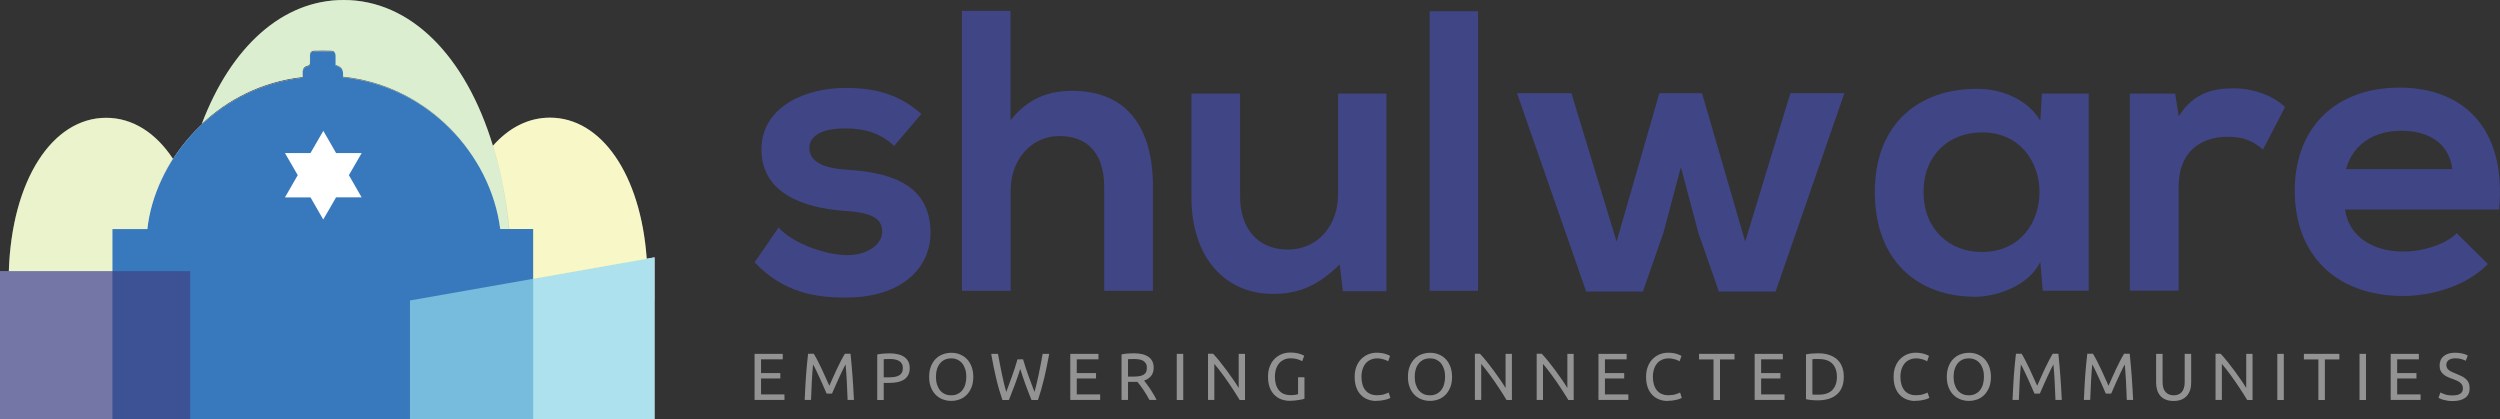 <!--?xml version="1.0" encoding="UTF-8"?-->
<svg id="Layer_1" data-name="Layer 1" xmlns="http://www.w3.org/2000/svg" viewBox="0 0 308.75 51.76">
  <rect x="0" y="0" width="308.75" height="51.76" fill="#333333" stroke="none"/>
  <defs>
    <style>
      .cls-1 {
        fill: #fff;
      }

      .cls-2 {
        fill: #929392;
      }

      .cls-3, .cls-4 {
        fill: #404585;
      }

      .cls-5 {
        fill: #3879bd;
      }

      .cls-6, .cls-7, .cls-4 {
        opacity: .85;
      }

      .cls-7 {
        fill: #90d6e7;
      }

      .cls-8 {
        fill: #e1e320;
      }

      .cls-8, .cls-9, .cls-10 {
        opacity: .25;
      }

      .cls-9 {
        fill: #add036;
      }

      .cls-10 {
        fill: #72be44;
      }
    </style>
  </defs>
  <path class="cls-1" d="M80.84,37.1v-5.32l-.97,.17c-.75-10.46-5.63-17.42-11.95-17.42-2.67,0-5.08,1.25-7.04,3.47,0,0,0,.01,0,.02,0,0,0,0,0,0C57.5,6.87,50.68,0,42.44,0c-7.55,0-13.9,5.76-17.52,15.3,3.19-3,7.41-5.21,12.47-5.78,0-.24,0-.48,0-.73,.02-.35,.25-.59,.58-.66,.27-.06,.32-.19,.31-.42-.01-.29,0-.58,0-.86-.01-.38,.19-.57,.54-.58,.69-.02,1.39-.02,2.09,0,.28,0,.46,.15,.51,.4-.07-.2-.24-.31-.49-.32-.69-.02-1.39-.02-2.09,0-.35,0-.55,.21-.54,.58,0,.29-.01,.57,0,.86,.01,.23-.04,.36-.31,.42-.33,.07-.55,.3-.58,.66-.02,.25-.01,.49,0,.73-9.84,1.12-16.5,8.37-18.59,15.6,.55-1.9,1.4-3.8,2.54-5.59-2.12-3.21-4.99-5.06-8.25-5.06-6.62,0-11.65,7.65-12.02,18.95H0v18.28H13.88s51.97,0,51.97,0h0s14.98,0,14.98,0v-13.27h0v-1.38h0ZM18.2,28.27c.05-.47,.13-.94,.22-1.41-.09,.47-.17,.95-.22,1.41h0Zm.61-3.06c-.13,.46-.24,.92-.33,1.37,.09-.46,.2-.91,.33-1.37Zm-4.93,3.06h0v5.21h0v-5.21Zm47.02-10.21s0,0,0,0c.94,3.09,1.62,6.52,1.99,10.22h-.01c-.37-3.71-1.04-7.13-1.99-10.23,0,0,0,.01,0,.02Zm.51,8.22s-.01-.05-.02-.08c0,.03,.01,.05,.02,.08Zm-1.87-6.44c-.14,.22-.28,.45-.41,.68,.08,.14,.14,.29,.22,.43-.12-.22-.24-.44-.36-.66,.05,.08,.1,.15,.14,.23,.13-.23,.27-.46,.41-.68Zm1.34,4.59c-.05-.13-.1-.27-.14-.4,.05,.13,.1,.27,.14,.4Zm-.69-1.79c-.08-.18-.16-.37-.25-.55,.09,.18,.17,.36,.25,.55Zm-2.33-4.09c-3.48-4.8-8.96-8.33-15.51-9.01,0-.03,0-.04,0-.07,6.56,.69,12.03,4.24,15.51,9.07Zm.84,1.26c-.25-.39-.5-.78-.77-1.16,.27,.38,.53,.77,.77,1.16Zm-16.35-10.89c-.06-.43-.32-.64-.9-.84,0-.02,0-.05,0-.07,.61,.22,.86,.43,.9,.91Z"></path>
  <g>
    <g>
      <g>
        <path class="cls-2" d="M93.19,49.4v-5.7h3.48v.68h-2.68v1.69h2.38v.67h-2.38v1.97h2.89v.68h-3.68Z"></path>
        <path class="cls-2" d="M102.09,48.61c-.05-.13-.13-.3-.22-.5-.09-.2-.19-.42-.29-.66-.1-.24-.22-.48-.33-.73-.12-.25-.23-.49-.33-.71-.1-.22-.2-.42-.29-.6-.09-.18-.16-.31-.22-.4-.06,.65-.11,1.35-.15,2.1-.04,.75-.07,1.51-.1,2.28h-.78c.02-.49,.05-.99,.07-1.49s.06-1,.09-1.48c.04-.49,.07-.96,.12-1.42,.04-.46,.09-.9,.14-1.31h.7c.15,.24,.31,.53,.48,.86,.17,.33,.34,.67,.51,1.03,.17,.36,.33,.72,.49,1.08s.3,.69,.44,.98c.13-.3,.28-.62,.44-.98s.32-.72,.49-1.08,.34-.7,.51-1.03c.17-.33,.33-.61,.48-.86h.7c.19,1.84,.33,3.74,.42,5.7h-.78c-.03-.77-.06-1.53-.1-2.28-.04-.75-.09-1.45-.15-2.1-.05,.09-.13,.23-.22,.4-.09,.18-.19,.37-.29,.6-.1,.22-.22,.46-.33,.71-.12,.25-.23,.49-.33,.73-.1,.24-.2,.45-.29,.66-.09,.2-.16,.37-.22,.5h-.64Z"></path>
        <path class="cls-2" d="M109.85,43.64c.8,0,1.42,.15,1.85,.46s.65,.76,.65,1.36c0,.33-.06,.61-.18,.84s-.29,.42-.51,.57c-.22,.14-.49,.25-.81,.32s-.68,.1-1.08,.1h-.63v2.11h-.8v-5.62c.22-.05,.48-.09,.75-.11,.28-.02,.53-.03,.76-.03Zm.07,.7c-.34,0-.6,0-.78,.02v2.24h.6c.27,0,.52-.02,.74-.05,.22-.04,.4-.1,.55-.18,.15-.08,.27-.2,.35-.35s.12-.34,.12-.57-.04-.4-.13-.54c-.09-.14-.2-.26-.35-.34-.14-.08-.31-.14-.51-.18s-.4-.05-.61-.05Z"></path>
        <path class="cls-2" d="M114.75,46.54c0-.49,.07-.92,.22-1.29,.14-.37,.34-.68,.59-.93,.25-.25,.54-.44,.87-.56s.68-.19,1.06-.19,.71,.06,1.04,.19,.61,.31,.86,.56c.25,.25,.44,.56,.59,.93,.14,.37,.22,.8,.22,1.29s-.07,.92-.22,1.29c-.15,.37-.34,.68-.59,.93-.25,.25-.53,.44-.86,.56s-.67,.19-1.04,.19-.72-.06-1.06-.19-.62-.31-.87-.56c-.25-.25-.45-.56-.59-.93-.15-.37-.22-.8-.22-1.29Zm.84,0c0,.35,.04,.66,.13,.94,.09,.28,.21,.52,.37,.72,.16,.2,.36,.35,.59,.46s.49,.16,.79,.16,.55-.05,.78-.16,.43-.26,.59-.46,.29-.44,.37-.72,.13-.6,.13-.94-.04-.66-.13-.94-.21-.52-.37-.72-.36-.35-.59-.46-.49-.16-.78-.16-.55,.05-.79,.16-.43,.26-.59,.46c-.16,.2-.29,.44-.37,.72-.09,.28-.13,.6-.13,.94Z"></path>
        <path class="cls-2" d="M126.01,45.53c-.23,.73-.46,1.41-.7,2.04-.24,.62-.47,1.23-.71,1.83h-.8c-.29-.84-.55-1.72-.77-2.66-.22-.93-.43-1.95-.62-3.04h.84c.08,.43,.16,.86,.24,1.28,.08,.43,.17,.84,.25,1.25,.09,.4,.18,.79,.26,1.16,.09,.37,.18,.71,.27,1.02,.22-.58,.45-1.21,.7-1.9,.25-.69,.48-1.4,.69-2.13h.69c.21,.73,.45,1.45,.7,2.13,.25,.69,.49,1.32,.71,1.9,.09-.31,.17-.64,.26-1.01,.09-.37,.17-.75,.26-1.16,.08-.4,.17-.82,.25-1.25s.16-.86,.24-1.29h.81c-.2,1.1-.41,2.11-.63,3.04-.22,.93-.48,1.82-.76,2.66h-.8c-.24-.59-.48-1.2-.71-1.83s-.46-1.3-.69-2.04Z"></path>
        <path class="cls-2" d="M132.18,49.4v-5.7h3.48v.68h-2.68v1.69h2.38v.67h-2.38v1.97h2.89v.68h-3.68Z"></path>
        <path class="cls-2" d="M141.3,47.01c.09,.11,.2,.25,.33,.43,.13,.18,.27,.38,.42,.59,.14,.22,.28,.44,.42,.68,.14,.24,.26,.46,.36,.68h-.87c-.11-.21-.23-.42-.36-.63-.13-.21-.26-.42-.39-.61-.13-.2-.26-.38-.39-.55s-.25-.32-.35-.44c-.07,0-.14,0-.22,0h-.94v2.23h-.8v-5.62c.22-.05,.48-.09,.75-.11,.28-.02,.53-.03,.76-.03,.8,0,1.41,.15,1.83,.45s.63,.75,.63,1.35c0,.38-.1,.7-.3,.97-.2,.27-.5,.47-.88,.6Zm-1.21-2.67c-.34,0-.6,0-.78,.02v2.15h.57c.27,0,.52-.01,.74-.04s.4-.08,.55-.16c.15-.08,.27-.18,.35-.33,.08-.14,.12-.32,.12-.55,0-.21-.04-.39-.12-.53s-.19-.25-.33-.34c-.14-.08-.3-.14-.49-.17-.19-.03-.39-.05-.6-.05Z"></path>
        <path class="cls-2" d="M145.33,43.7h.8v5.7h-.8v-5.7Z"></path>
        <path class="cls-2" d="M153.1,49.4c-.12-.2-.26-.43-.42-.68-.16-.25-.33-.51-.51-.79-.18-.27-.37-.55-.56-.83s-.39-.55-.58-.81c-.19-.26-.38-.51-.56-.74-.18-.23-.35-.43-.5-.61v4.45h-.78v-5.7h.63c.26,.27,.53,.59,.83,.96,.29,.36,.58,.74,.87,1.13,.29,.39,.56,.77,.81,1.14,.26,.37,.47,.7,.65,1v-4.22h.78v5.7h-.67Z"></path>
        <path class="cls-2" d="M160.3,46.59h.8v2.66c-.07,.02-.16,.05-.28,.07s-.27,.05-.43,.08c-.16,.03-.34,.05-.53,.07-.19,.02-.39,.03-.58,.03-.4,0-.76-.07-1.09-.2-.33-.13-.61-.32-.85-.58-.24-.25-.42-.56-.55-.93-.13-.37-.19-.79-.19-1.27s.07-.9,.22-1.27c.14-.37,.34-.68,.59-.93,.25-.25,.54-.44,.87-.58,.33-.13,.69-.2,1.06-.2,.26,0,.49,.02,.69,.05,.2,.03,.37,.07,.51,.12s.26,.09,.35,.13c.09,.04,.15,.08,.18,.1l-.25,.67c-.16-.1-.37-.19-.63-.26-.26-.07-.53-.1-.81-.1-.29,0-.56,.05-.79,.16s-.44,.25-.61,.45c-.17,.2-.3,.44-.39,.72s-.14,.6-.14,.95,.04,.65,.12,.93c.08,.28,.2,.52,.36,.72,.16,.2,.36,.36,.6,.46s.52,.16,.84,.16c.23,0,.43-.01,.59-.04,.16-.02,.28-.05,.35-.07v-2.12Z"></path>
        <path class="cls-2" d="M169.98,49.52c-.4,0-.76-.07-1.09-.2-.33-.13-.61-.32-.85-.58-.24-.25-.42-.56-.55-.93-.13-.37-.19-.79-.19-1.27s.07-.9,.22-1.27c.14-.37,.34-.68,.59-.93,.25-.25,.53-.44,.86-.58,.33-.13,.68-.2,1.05-.2,.24,0,.45,.02,.64,.05,.19,.03,.35,.07,.49,.12,.14,.04,.25,.09,.34,.13s.15,.08,.18,.1l-.23,.66s-.12-.07-.21-.11-.2-.08-.32-.12c-.12-.04-.25-.07-.39-.09-.14-.03-.28-.04-.42-.04-.3,0-.57,.05-.81,.16-.24,.1-.45,.25-.62,.45-.17,.2-.3,.44-.39,.72-.09,.28-.14,.6-.14,.95s.04,.65,.12,.93c.08,.28,.2,.52,.36,.72,.16,.2,.36,.36,.6,.46,.24,.11,.52,.16,.83,.16,.37,0,.67-.04,.91-.12,.24-.08,.42-.15,.54-.21l.21,.66s-.11,.06-.21,.1c-.1,.04-.22,.08-.37,.12s-.32,.07-.52,.1-.41,.04-.64,.04Z"></path>
        <path class="cls-2" d="M173.88,46.54c0-.49,.07-.92,.22-1.29,.14-.37,.34-.68,.59-.93,.25-.25,.54-.44,.87-.56s.68-.19,1.06-.19,.71,.06,1.04,.19,.61,.31,.86,.56c.25,.25,.44,.56,.59,.93,.14,.37,.22,.8,.22,1.29s-.07,.92-.22,1.29c-.15,.37-.34,.68-.59,.93-.25,.25-.53,.44-.86,.56s-.67,.19-1.04,.19-.72-.06-1.06-.19-.62-.31-.87-.56c-.25-.25-.45-.56-.59-.93-.15-.37-.22-.8-.22-1.29Zm.84,0c0,.35,.04,.66,.13,.94,.09,.28,.21,.52,.37,.72,.16,.2,.36,.35,.59,.46s.49,.16,.79,.16,.55-.05,.78-.16,.43-.26,.59-.46,.29-.44,.37-.72,.13-.6,.13-.94-.04-.66-.13-.94-.21-.52-.37-.72-.36-.35-.59-.46-.49-.16-.78-.16-.55,.05-.79,.16-.43,.26-.59,.46c-.16,.2-.29,.44-.37,.72-.09,.28-.13,.6-.13,.94Z"></path>
        <path class="cls-2" d="M186.06,49.4c-.12-.2-.26-.43-.42-.68-.16-.25-.33-.51-.51-.79-.18-.27-.37-.55-.56-.83s-.39-.55-.58-.81c-.19-.26-.38-.51-.56-.74-.18-.23-.35-.43-.5-.61v4.45h-.78v-5.7h.63c.26,.27,.53,.59,.83,.96,.29,.36,.58,.74,.87,1.13,.29,.39,.56,.77,.81,1.14,.26,.37,.47,.7,.65,1v-4.22h.78v5.7h-.67Z"></path>
        <path class="cls-2" d="M193.69,49.4c-.12-.2-.26-.43-.42-.68-.16-.25-.33-.51-.51-.79-.18-.27-.37-.55-.56-.83s-.39-.55-.58-.81c-.19-.26-.38-.51-.56-.74-.18-.23-.35-.43-.5-.61v4.45h-.78v-5.7h.63c.26,.27,.53,.59,.83,.96,.29,.36,.58,.74,.87,1.13,.29,.39,.56,.77,.81,1.14,.26,.37,.47,.7,.65,1v-4.22h.78v5.7h-.67Z"></path>
        <path class="cls-2" d="M197.41,49.4v-5.7h3.48v.68h-2.68v1.69h2.38v.67h-2.38v1.97h2.89v.68h-3.68Z"></path>
        <path class="cls-2" d="M205.97,49.52c-.4,0-.76-.07-1.09-.2-.33-.13-.61-.32-.85-.58-.24-.25-.42-.56-.55-.93-.13-.37-.19-.79-.19-1.27s.07-.9,.22-1.27c.14-.37,.34-.68,.59-.93,.25-.25,.53-.44,.86-.58,.33-.13,.68-.2,1.05-.2,.24,0,.45,.02,.64,.05,.19,.03,.35,.07,.49,.12,.14,.04,.25,.09,.34,.13s.15,.08,.18,.1l-.23,.66s-.12-.07-.21-.11-.2-.08-.32-.12c-.12-.04-.25-.07-.39-.09-.14-.03-.28-.04-.42-.04-.3,0-.57,.05-.81,.16-.24,.1-.45,.25-.62,.45-.17,.2-.3,.44-.39,.72-.09,.28-.14,.6-.14,.95s.04,.65,.12,.93c.08,.28,.2,.52,.36,.72,.16,.2,.36,.36,.6,.46,.24,.11,.52,.16,.83,.16,.37,0,.67-.04,.91-.12,.24-.08,.42-.15,.54-.21l.21,.66s-.11,.06-.21,.1c-.1,.04-.22,.08-.37,.12s-.32,.07-.52,.1-.41,.04-.64,.04Z"></path>
        <path class="cls-2" d="M214.21,43.7v.69h-1.79v5.01h-.8v-5.01h-1.79v-.69h4.38Z"></path>
        <path class="cls-2" d="M216.7,49.4v-5.7h3.48v.68h-2.68v1.69h2.38v.67h-2.38v1.97h2.89v.68h-3.68Z"></path>
        <path class="cls-2" d="M227.71,46.54c0,.49-.08,.92-.23,1.29-.15,.37-.37,.67-.65,.9-.28,.24-.61,.42-1,.53-.39,.12-.82,.18-1.28,.18-.23,0-.48,0-.76-.03-.28-.02-.53-.06-.75-.11v-5.53c.22-.05,.48-.09,.75-.11,.28-.02,.53-.03,.76-.03,.47,0,.89,.06,1.28,.18,.39,.12,.72,.3,1,.53,.28,.24,.5,.54,.65,.91,.15,.36,.23,.79,.23,1.29Zm-3.1,2.2c.76,0,1.32-.19,1.69-.58,.37-.39,.56-.93,.56-1.62s-.19-1.24-.56-1.62c-.37-.39-.94-.58-1.69-.58-.22,0-.4,0-.52,0-.12,0-.21,.01-.26,.02v4.36s.14,.01,.26,.02c.12,0,.3,0,.52,0Z"></path>
        <path class="cls-2" d="M236.54,49.52c-.4,0-.76-.07-1.09-.2-.33-.13-.61-.32-.85-.58-.24-.25-.42-.56-.55-.93-.13-.37-.19-.79-.19-1.27s.07-.9,.22-1.27c.14-.37,.34-.68,.59-.93,.25-.25,.53-.44,.86-.58,.33-.13,.68-.2,1.05-.2,.24,0,.45,.02,.64,.05,.19,.03,.35,.07,.49,.12,.14,.04,.25,.09,.34,.13s.15,.08,.18,.1l-.23,.66s-.12-.07-.21-.11-.2-.08-.32-.12c-.12-.04-.25-.07-.39-.09-.14-.03-.28-.04-.42-.04-.3,0-.57,.05-.81,.16-.24,.1-.45,.25-.62,.45-.17,.2-.3,.44-.39,.72-.09,.28-.14,.6-.14,.95s.04,.65,.12,.93c.08,.28,.2,.52,.36,.72,.16,.2,.36,.36,.6,.46,.24,.11,.52,.16,.83,.16,.37,0,.67-.04,.91-.12,.24-.08,.42-.15,.54-.21l.21,.66s-.11,.06-.21,.1c-.1,.04-.22,.08-.37,.12s-.32,.07-.52,.1-.41,.04-.64,.04Z"></path>
        <path class="cls-2" d="M240.43,46.54c0-.49,.07-.92,.22-1.29,.14-.37,.34-.68,.59-.93,.25-.25,.54-.44,.87-.56s.68-.19,1.06-.19,.71,.06,1.04,.19,.61,.31,.86,.56c.25,.25,.44,.56,.59,.93,.14,.37,.22,.8,.22,1.29s-.07,.92-.22,1.29c-.15,.37-.34,.68-.59,.93-.25,.25-.53,.44-.86,.56s-.67,.19-1.04,.19-.72-.06-1.06-.19-.62-.31-.87-.56c-.25-.25-.45-.56-.59-.93-.15-.37-.22-.8-.22-1.29Zm.84,0c0,.35,.04,.66,.13,.94,.09,.28,.21,.52,.37,.72,.16,.2,.36,.35,.59,.46s.49,.16,.79,.16,.55-.05,.78-.16,.43-.26,.59-.46,.29-.44,.37-.72,.13-.6,.13-.94-.04-.66-.13-.94-.21-.52-.37-.72-.36-.35-.59-.46-.49-.16-.78-.16-.55,.05-.79,.16-.43,.26-.59,.46c-.16,.2-.29,.44-.37,.72-.09,.28-.13,.6-.13,.94Z"></path>
        <path class="cls-2" d="M251.26,48.61c-.05-.13-.13-.3-.22-.5-.09-.2-.19-.42-.29-.66-.1-.24-.22-.48-.33-.73-.12-.25-.23-.49-.33-.71-.1-.22-.2-.42-.29-.6-.09-.18-.16-.31-.22-.4-.06,.65-.11,1.35-.15,2.1-.04,.75-.07,1.51-.1,2.28h-.78c.02-.49,.05-.99,.07-1.49s.06-1,.09-1.48c.04-.49,.07-.96,.12-1.42,.04-.46,.09-.9,.14-1.31h.7c.15,.24,.31,.53,.48,.86,.17,.33,.34,.67,.51,1.03,.17,.36,.33,.72,.49,1.08s.3,.69,.44,.98c.13-.3,.28-.62,.44-.98s.32-.72,.49-1.08,.34-.7,.51-1.03c.17-.33,.33-.61,.48-.86h.7c.19,1.84,.33,3.74,.42,5.7h-.78c-.03-.77-.06-1.53-.1-2.28-.04-.75-.09-1.45-.15-2.1-.05,.09-.13,.23-.22,.4-.09,.18-.19,.37-.29,.6-.1,.22-.22,.46-.33,.71-.12,.25-.23,.49-.33,.73-.1,.24-.2,.45-.29,.66-.09,.2-.16,.37-.22,.5h-.64Z"></path>
        <path class="cls-2" d="M260.07,48.61c-.05-.13-.13-.3-.22-.5-.09-.2-.19-.42-.29-.66-.1-.24-.22-.48-.33-.73-.12-.25-.23-.49-.33-.71-.1-.22-.2-.42-.29-.6-.09-.18-.16-.31-.22-.4-.06,.65-.11,1.35-.15,2.1-.04,.75-.07,1.51-.1,2.28h-.78c.02-.49,.05-.99,.07-1.49s.06-1,.09-1.48c.04-.49,.07-.96,.12-1.42,.04-.46,.09-.9,.14-1.31h.7c.15,.24,.31,.53,.48,.86,.17,.33,.34,.67,.51,1.03,.17,.36,.33,.72,.49,1.08s.3,.69,.44,.98c.13-.3,.28-.62,.44-.98s.32-.72,.49-1.08,.34-.7,.51-1.03c.17-.33,.33-.61,.48-.86h.7c.19,1.84,.33,3.74,.42,5.7h-.78c-.03-.77-.06-1.53-.1-2.28-.04-.75-.09-1.45-.15-2.1-.05,.09-.13,.23-.22,.4-.09,.18-.19,.37-.29,.6-.1,.22-.22,.46-.33,.71-.12,.25-.23,.49-.33,.73-.1,.24-.2,.45-.29,.66-.09,.2-.16,.37-.22,.5h-.64Z"></path>
        <path class="cls-2" d="M268.44,49.52c-.37,0-.7-.06-.97-.17s-.5-.27-.67-.47-.31-.44-.39-.71c-.08-.27-.13-.57-.13-.89v-3.58h.8v3.49c0,.57,.13,.98,.38,1.24s.58,.39,.99,.39c.2,0,.39-.03,.55-.09,.17-.06,.31-.16,.43-.29s.21-.3,.28-.51c.07-.21,.1-.45,.1-.74v-3.49h.8v3.58c0,.32-.04,.61-.13,.89-.09,.27-.22,.51-.4,.71s-.4,.36-.67,.47-.59,.17-.97,.17Z"></path>
        <path class="cls-2" d="M277.53,49.4c-.12-.2-.26-.43-.42-.68-.16-.25-.33-.51-.51-.79-.18-.27-.37-.55-.56-.83s-.39-.55-.58-.81c-.19-.26-.38-.51-.56-.74-.18-.23-.35-.43-.5-.61v4.45h-.78v-5.7h.63c.26,.27,.53,.59,.83,.96,.29,.36,.58,.74,.87,1.13,.29,.39,.56,.77,.81,1.14,.26,.37,.47,.7,.65,1v-4.22h.78v5.7h-.67Z"></path>
        <path class="cls-2" d="M281.25,43.7h.8v5.7h-.8v-5.7Z"></path>
        <path class="cls-2" d="M288.91,43.7v.69h-1.79v5.01h-.8v-5.01h-1.79v-.69h4.38Z"></path>
        <path class="cls-2" d="M291.4,43.7h.8v5.7h-.8v-5.7Z"></path>
        <path class="cls-2" d="M295.25,49.4v-5.7h3.48v.68h-2.68v1.69h2.38v.67h-2.38v1.97h2.89v.68h-3.68Z"></path>
        <path class="cls-2" d="M302.92,48.83c.83,0,1.25-.29,1.25-.86,0-.18-.04-.32-.11-.45-.07-.12-.17-.23-.3-.32-.13-.09-.27-.17-.43-.23-.16-.07-.33-.13-.51-.2-.21-.07-.41-.15-.59-.24-.19-.09-.35-.2-.49-.32-.14-.12-.25-.27-.33-.44-.08-.17-.12-.38-.12-.62,0-.5,.17-.89,.51-1.17,.34-.28,.81-.42,1.41-.42,.34,0,.66,.04,.94,.11,.28,.07,.49,.16,.62,.24l-.25,.65c-.12-.07-.29-.14-.51-.21s-.49-.1-.79-.1c-.15,0-.3,.02-.43,.05s-.25,.08-.35,.15c-.1,.07-.18,.15-.23,.25-.06,.1-.09,.22-.09,.36,0,.15,.03,.28,.09,.39s.14,.2,.25,.28c.11,.08,.24,.15,.38,.22,.14,.07,.31,.13,.48,.2,.25,.1,.47,.2,.68,.3s.38,.22,.53,.35,.27,.3,.35,.49c.08,.19,.12,.42,.12,.69,0,.5-.18,.88-.55,1.15-.37,.27-.88,.4-1.54,.4-.22,0-.43-.01-.62-.04-.19-.03-.36-.07-.51-.11-.15-.04-.28-.08-.38-.13-.11-.05-.19-.09-.25-.12l.24-.66c.13,.07,.32,.15,.58,.24s.57,.13,.95,.13Z"></path>
      </g>
      <g>
        <path class="cls-3" d="M110.43,18.03c-1.73-1.63-3.7-2.17-6.03-2.17-2.86,0-4.44,.89-4.44,2.42s1.43,2.47,4.54,2.67c4.59,.3,10.42,1.33,10.42,7.8,0,4.3-3.51,8-10.47,8-3.85,0-7.7-.64-11.26-4.35l2.96-4.3c1.73,1.93,5.68,3.36,8.4,3.41,2.27,.05,4.4-1.14,4.4-2.91,0-1.68-1.38-2.37-4.84-2.57-4.59-.35-10.07-2.03-10.07-7.56s5.83-7.61,10.27-7.61c3.8,0,6.67,.74,9.48,3.21l-3.36,3.95Z"></path>
        <path class="cls-3" d="M124.8,1.34V14.87c2.17-2.81,4.84-3.65,7.61-3.65,6.91,0,9.98,4.69,9.98,11.85v12.84h-6.02v-12.79c0-4.45-2.32-6.32-5.53-6.32-3.56,0-6.02,3.01-6.02,6.67v12.44h-6.02V1.34h6.02Z"></path>
        <path class="cls-3" d="M153.15,11.56v12.74c0,3.7,2.02,6.52,5.88,6.52s6.22-3.11,6.22-6.82V11.56h5.98v24.4h-5.38l-.39-3.31c-2.52,2.47-4.84,3.65-8.25,3.65-5.83,0-10.07-4.4-10.07-11.95V11.56h6.02Z"></path>
        <path class="cls-3" d="M182.54,1.39V35.91h-5.98V1.39h5.98Z"></path>
        <path class="cls-3" d="M210.2,11.51l5.33,18.32,5.58-18.32h6.67l-8.49,24.49h-7.01l-2.52-7.21-2.17-8.15-2.17,8.15-2.52,7.21h-7.01l-8.54-24.49h6.72l5.58,18.32,5.28-18.32h5.28Z"></path>
        <path class="cls-3" d="M252.18,11.56h5.78v24.35h-5.68l-.3-3.56c-1.38,2.86-5.19,4.25-7.9,4.3-7.21,.05-12.54-4.4-12.54-12.94s5.58-12.79,12.69-12.74c3.26,0,6.37,1.53,7.75,3.95l.2-3.36Zm-14.62,12.15c0,4.64,3.21,7.41,7.21,7.41,9.48,0,9.48-14.77,0-14.77-4,0-7.21,2.72-7.21,7.36Z"></path>
        <path class="cls-3" d="M268.63,11.56l.44,2.81c1.88-3.01,4.4-3.46,6.86-3.46s4.94,.99,6.27,2.32l-2.72,5.24c-1.23-1.04-2.37-1.58-4.35-1.58-3.16,0-6.07,1.68-6.07,6.17v12.84h-6.02V11.56h5.58Z"></path>
        <path class="cls-3" d="M289.62,25.88c.4,3.01,3.01,5.19,7.26,5.19,2.22,0,5.14-.84,6.52-2.27l3.85,3.8c-2.57,2.67-6.77,3.95-10.47,3.95-8.4,0-13.38-5.19-13.38-12.99s5.04-12.74,12.94-12.74,13.24,5.04,12.3,15.06h-19.01Zm13.24-4.99c-.39-3.16-2.86-4.74-6.32-4.74-3.26,0-5.93,1.58-6.81,4.74h13.14Z"></path>
      </g>
    </g>
    <g>
      <g>
        <path class="cls-5" d="M65.85,28.28h-4.07c-1.19-9.24-8.93-17.64-19.43-18.73,.1-.9-.08-1.17-.9-1.46,0-.38-.01-.77,0-1.16,.01-.38-.18-.57-.53-.58-.69-.02-1.39-.02-2.09,0-.35,0-.55,.21-.54,.58,0,.29-.01,.57,0,.86,.01,.23-.04,.36-.31,.42-.33,.07-.55,.3-.58,.66-.02,.25-.01,.49,0,.73-11.25,1.28-18.34,10.57-19.2,18.69h-4.32v23.49h51.97V28.28h0Z"></path>
        <polygon class="cls-1" points="43.09 21.63 43.09 21.63 44.67 18.9 41.87 18.9 41.51 18.9 41.51 18.89 41.5 18.89 40.78 17.63 39.93 16.16 39.08 17.63 38.35 18.89 38.35 18.89 38.35 18.9 37.9 18.9 35.19 18.9 36.77 21.63 36.76 21.64 36.76 21.65 35.19 24.38 37.9 24.38 38.34 24.38 38.34 24.38 38.35 24.38 39.23 25.91 39.92 27.11 40.62 25.91 41.5 24.38 41.5 24.38 41.51 24.37 41.87 24.37 44.66 24.37 43.09 21.64 43.09 21.63"></polygon>
        <path class="cls-9" d="M13.88,33.51v-5.23h4.32c.3-2.88,1.39-5.91,3.16-8.68-2.12-3.21-4.99-5.06-8.25-5.06C6.3,14.53,1.16,22.62,1.07,34.47l.04-.96H13.88Z"></path>
        <path class="cls-10" d="M60.89,18.03s0,0,0,0C57.5,6.88,50.68,0,42.44,0,34.89,0,28.54,5.76,24.92,15.3c3.19-3,7.41-5.21,12.47-5.78,0-.24,0-.48,0-.73,.02-.35,.25-.59,.58-.66,.27-.06,.32-.19,.31-.42-.01-.29,0-.58,0-.86-.01-.38,.19-.57,.54-.58,.69-.02,1.39-.02,2.09,0,.35,.01,.54,.21,.53,.59-.01,.39,0,.79,0,1.17,.82,.29,1,.56,.9,1.47,7.43,.77,13.47,5.22,16.8,11.04,.13-.23,.27-.46,.41-.68-.14,.22-.28,.45-.41,.68,1.38,2.41,2.29,5.05,2.64,7.77h1.11c-.37-3.72-1.05-7.15-1.99-10.26Z"></path>
        <g class="cls-6">
          <rect class="cls-4" x="0" y="33.48" width="23.49" height="18.28"></rect>
          <polygon class="cls-7" points="80.84 37.11 80.84 37.11 80.84 31.79 50.63 37.11 50.63 37.12 50.63 38.49 50.63 51.76 80.84 51.76 80.84 38.49 80.84 38.49 80.84 37.11"></polygon>
        </g>
      </g>
      <path class="cls-8" d="M67.92,14.54c-2.67,0-5.08,1.25-7.04,3.47,0,.02,.01,.03,.02,.05,0,0,0,0,0,0,.94,3.1,1.62,6.52,1.99,10.22h2.94v6.16h.04s.74-.12,.74-.12l13.26-2.33c-.75-10.48-5.62-17.45-11.95-17.45Z"></path>
    </g>
  </g>
</svg>